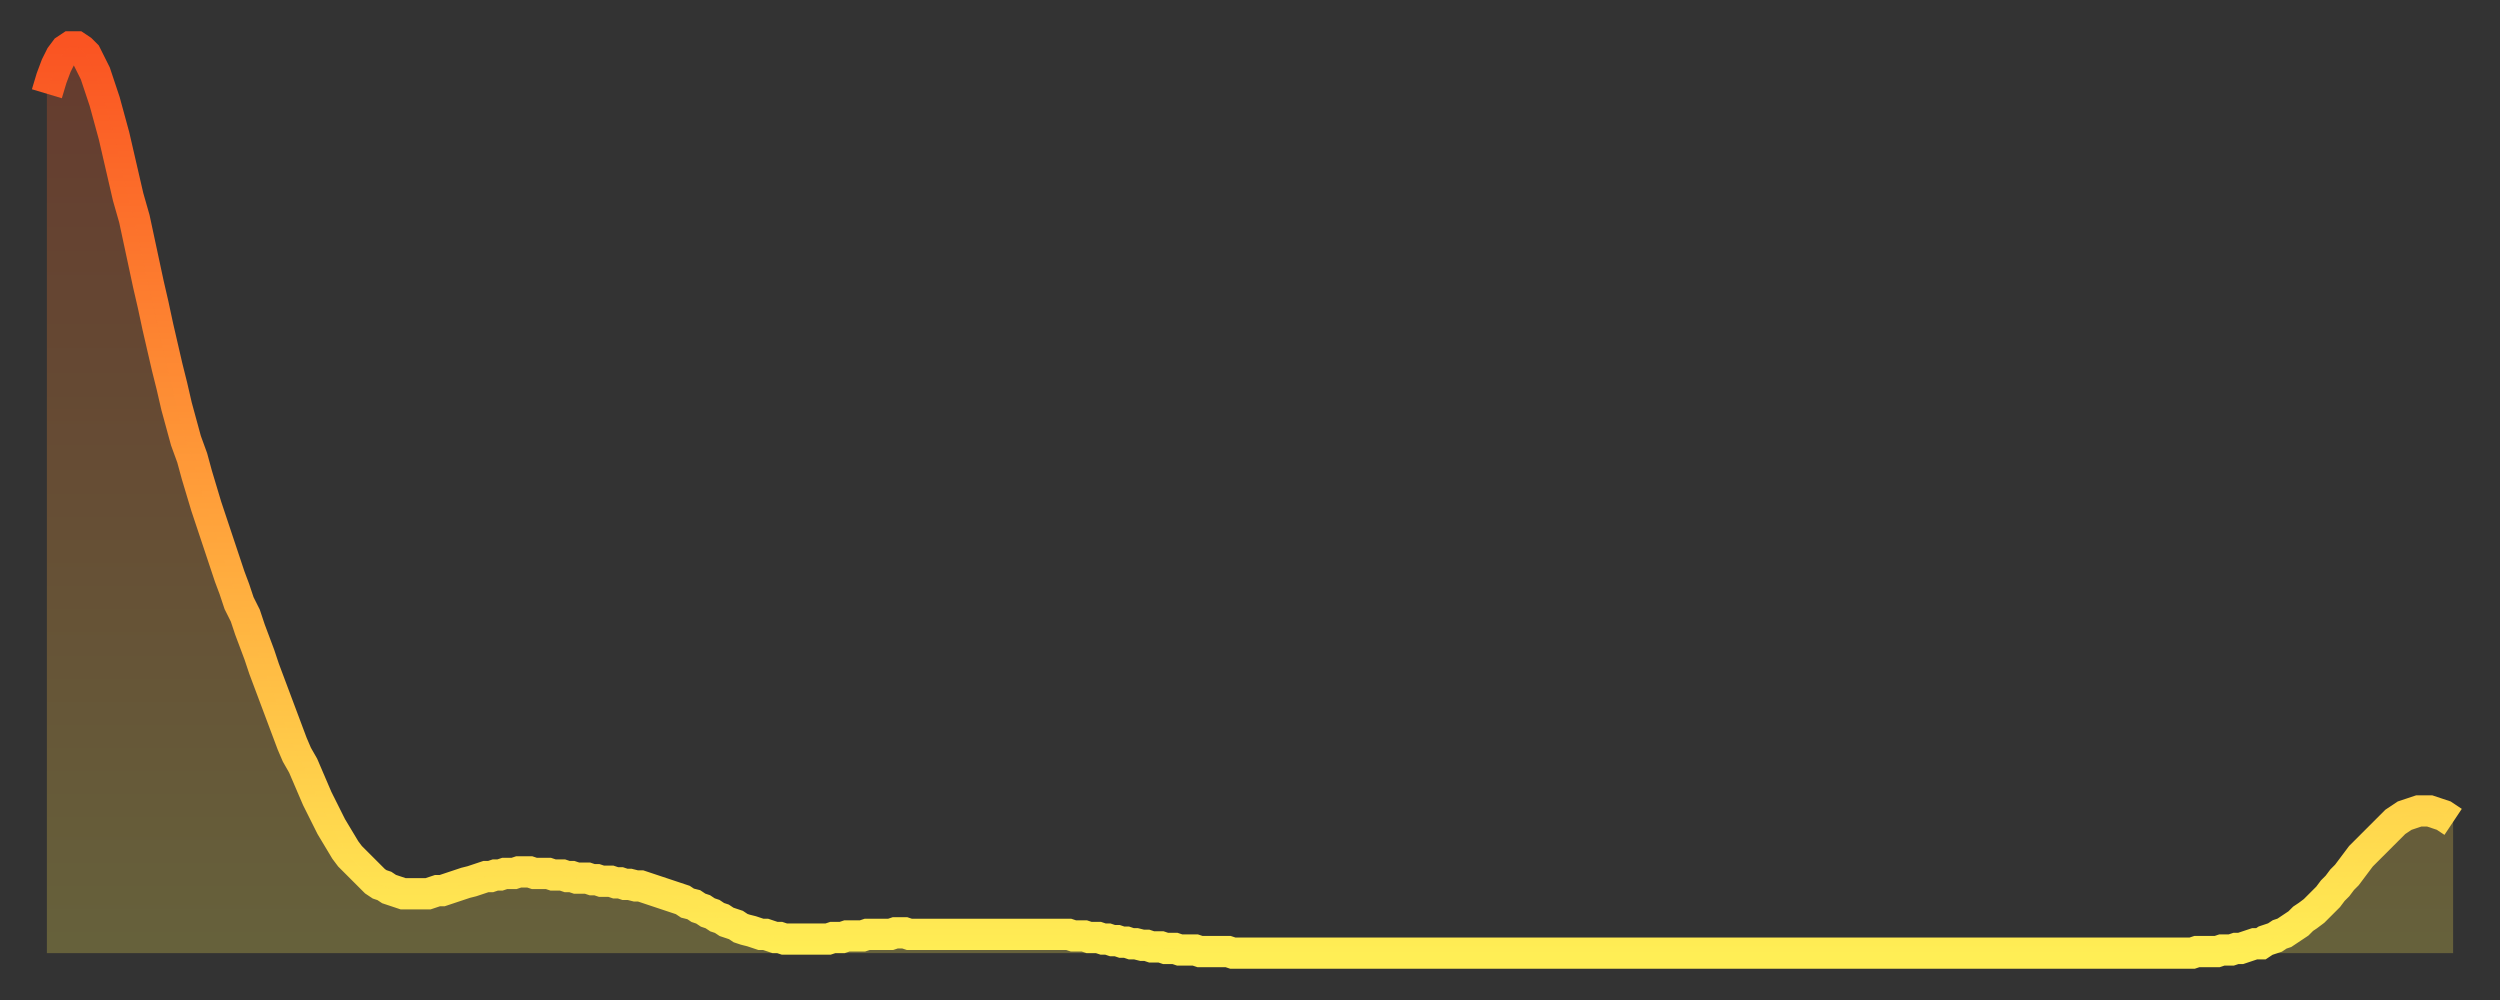 <?xml version="1.0" encoding="utf-8" ?>
<svg baseProfile="full" height="64" version="1.1" width="160" xmlns="http://www.w3.org/2000/svg" xmlns:ev="http://www.w3.org/2001/xml-events" xmlns:xlink="http://www.w3.org/1999/xlink"><rect width="100%" height="100%" fill="#333333" stroke="none"/><defs><linearGradient id="id370250" x1="0" x2="0" y1="0" y2="1"><stop offset="0%" stop-color="#fa5422" /><stop offset="50%" stop-color="#ff9f3a" /><stop offset="100%" stop-color="#ffee55" /></linearGradient></defs><g transform="translate(3,3)"><g><path d="M 0.0 3.0 L 0.3 2.0 0.6 1.2 0.9 0.6 1.2 0.2 1.5 0.0 1.9 0.0 2.2 0.2 2.5 0.5 2.8 1.1 3.1 1.7 3.4 2.6 3.7 3.5 4.0 4.6 4.3 5.7 4.6 7.0 4.9 8.3 5.2 9.6 5.6 11.0 5.9 12.4 6.2 13.8 6.5 15.2 6.8 16.5 7.1 17.9 7.4 19.2 7.7 20.5 8.0 21.7 8.3 23.0 8.6 24.1 8.9 25.2 9.3 26.3 9.6 27.4 9.9 28.4 10.2 29.4 10.5 30.3 10.8 31.2 11.1 32.1 11.4 33.0 11.7 33.9 12.0 34.7 12.3 35.6 12.7 36.4 13.0 37.3 13.3 38.1 13.6 38.9 13.9 39.8 14.2 40.6 14.5 41.4 14.8 42.2 15.1 43.0 15.4 43.8 15.7 44.6 16.0 45.3 16.4 46.0 16.7 46.7 17.0 47.4 17.3 48.1 17.6 48.7 17.9 49.3 18.2 49.9 18.5 50.4 18.8 50.9 19.1 51.4 19.4 51.8 19.8 52.2 20.1 52.5 20.4 52.8 20.7 53.1 21.0 53.4 21.3 53.6 21.6 53.7 21.9 53.9 22.2 54.0 22.5 54.1 22.8 54.2 23.1 54.2 23.5 54.2 23.8 54.2 24.1 54.2 24.4 54.2 24.7 54.1 25.0 54.0 25.3 54.0 25.6 53.9 25.9 53.8 26.2 53.7 26.5 53.6 26.8 53.5 27.2 53.4 27.5 53.3 27.8 53.2 28.1 53.1 28.4 53.1 28.7 53.0 29.0 53.0 29.3 52.9 29.6 52.9 29.9 52.9 30.2 52.8 30.6 52.8 30.9 52.8 31.2 52.9 31.5 52.9 31.8 52.9 32.1 52.9 32.4 53.0 32.7 53.0 33.0 53.0 33.3 53.1 33.6 53.1 33.9 53.2 34.3 53.2 34.6 53.2 34.9 53.3 35.2 53.3 35.5 53.4 35.8 53.4 36.1 53.4 36.4 53.5 36.7 53.5 37.0 53.6 37.3 53.6 37.7 53.7 38.0 53.7 38.3 53.8 38.6 53.9 38.9 54.0 39.2 54.1 39.5 54.2 39.8 54.3 40.1 54.4 40.4 54.5 40.7 54.6 41.0 54.8 41.4 54.9 41.7 55.1 42.0 55.2 42.3 55.4 42.6 55.5 42.9 55.7 43.2 55.8 43.5 56.0 43.8 56.1 44.1 56.2 44.4 56.4 44.7 56.5 45.1 56.6 45.4 56.7 45.7 56.8 46.0 56.8 46.3 56.9 46.6 57.0 46.9 57.0 47.2 57.1 47.5 57.1 47.8 57.1 48.1 57.1 48.5 57.1 48.8 57.1 49.1 57.1 49.4 57.1 49.7 57.1 50.0 57.1 50.3 57.0 50.6 57.0 50.9 57.0 51.2 56.9 51.5 56.9 51.8 56.9 52.2 56.9 52.5 56.8 52.8 56.8 53.1 56.8 53.4 56.8 53.7 56.8 54.0 56.8 54.3 56.7 54.6 56.7 54.9 56.7 55.2 56.8 55.6 56.8 55.9 56.8 56.2 56.8 56.5 56.8 56.8 56.8 57.1 56.8 57.4 56.8 57.7 56.8 58.0 56.8 58.3 56.8 58.6 56.8 58.9 56.8 59.3 56.8 59.6 56.8 59.9 56.8 60.2 56.8 60.5 56.8 60.8 56.8 61.1 56.8 61.4 56.8 61.7 56.8 62.0 56.8 62.3 56.8 62.6 56.8 63.0 56.8 63.3 56.8 63.6 56.8 63.9 56.8 64.2 56.8 64.5 56.8 64.8 56.8 65.1 56.8 65.4 56.8 65.7 56.9 66.0 56.9 66.4 56.9 66.7 57.0 67.0 57.0 67.3 57.0 67.6 57.1 67.9 57.1 68.2 57.2 68.5 57.2 68.8 57.3 69.1 57.3 69.4 57.4 69.7 57.4 70.1 57.5 70.4 57.5 70.7 57.6 71.0 57.6 71.3 57.6 71.6 57.7 71.9 57.7 72.2 57.7 72.5 57.8 72.8 57.8 73.1 57.8 73.5 57.8 73.8 57.9 74.1 57.9 74.4 57.9 74.7 57.9 75.0 57.9 75.3 57.9 75.6 57.9 75.9 58.0 76.2 58.0 76.5 58.0 76.8 58.0 77.2 58.0 77.5 58.0 77.8 58.0 78.1 58.0 78.4 58.0 78.7 58.0 79.0 58.0 79.3 58.0 79.6 58.0 79.9 58.0 80.2 58.0 80.5 58.0 80.9 58.0 81.2 58.0 81.5 58.0 81.8 58.0 82.1 58.0 82.4 58.0 82.7 58.0 83.0 58.0 83.3 58.0 83.6 58.0 83.9 58.0 84.3 58.0 84.6 58.0 84.9 58.0 85.2 58.0 85.5 58.0 85.8 58.0 86.1 58.0 86.4 58.0 86.7 58.0 87.0 58.0 87.3 58.0 87.6 58.0 88.0 58.0 88.3 58.0 88.6 58.0 88.9 58.0 89.2 58.0 89.5 58.0 89.8 58.0 90.1 58.0 90.4 58.0 90.7 58.0 91.0 58.0 91.4 58.0 91.7 58.0 92.0 58.0 92.3 58.0 92.6 58.0 92.9 58.0 93.2 58.0 93.5 58.0 93.8 58.0 94.1 58.0 94.4 58.0 94.7 58.0 95.1 58.0 95.4 58.0 95.7 58.0 96.0 58.0 96.3 58.0 96.6 58.0 96.9 58.0 97.2 58.0 97.5 58.0 97.8 58.0 98.1 58.0 98.4 58.0 98.8 58.0 99.1 58.0 99.4 58.0 99.7 58.0 100.0 58.0 100.3 58.0 100.6 58.0 100.9 58.0 101.2 58.0 101.5 58.0 101.8 58.0 102.2 58.0 102.5 58.0 102.8 58.0 103.1 58.0 103.4 58.0 103.7 58.0 104.0 58.0 104.3 58.0 104.6 58.0 104.9 58.0 105.2 58.0 105.5 58.0 105.9 58.0 106.2 58.0 106.5 58.0 106.8 58.0 107.1 58.0 107.4 58.0 107.7 58.0 108.0 58.0 108.3 58.0 108.6 58.0 108.9 58.0 109.3 58.0 109.6 58.0 109.9 58.0 110.2 58.0 110.5 58.0 110.8 58.0 111.1 58.0 111.4 58.0 111.7 58.0 112.0 58.0 112.3 58.0 112.6 58.0 113.0 58.0 113.3 58.0 113.6 58.0 113.9 58.0 114.2 58.0 114.5 58.0 114.8 58.0 115.1 58.0 115.4 58.0 115.7 58.0 116.0 58.0 116.3 58.0 116.7 58.0 117.0 58.0 117.3 58.0 117.6 58.0 117.9 58.0 118.2 58.0 118.5 58.0 118.8 58.0 119.1 58.0 119.4 58.0 119.7 58.0 120.1 58.0 120.4 58.0 120.7 58.0 121.0 58.0 121.3 58.0 121.6 58.0 121.9 58.0 122.2 58.0 122.5 58.0 122.8 58.0 123.1 58.0 123.4 58.0 123.8 58.0 124.1 58.0 124.4 58.0 124.7 58.0 125.0 58.0 125.3 58.0 125.6 58.0 125.9 58.0 126.2 58.0 126.5 58.0 126.8 58.0 127.2 58.0 127.5 58.0 127.8 58.0 128.1 58.0 128.4 58.0 128.7 58.0 129.0 58.0 129.3 58.0 129.6 58.0 129.9 58.0 130.2 58.0 130.5 58.0 130.9 58.0 131.2 58.0 131.5 58.0 131.8 58.0 132.1 58.0 132.4 58.0 132.7 58.0 133.0 58.0 133.3 58.0 133.6 58.0 133.9 58.0 134.2 58.0 134.6 58.0 134.9 58.0 135.2 58.0 135.5 58.0 135.8 58.0 136.1 58.0 136.4 58.0 136.7 58.0 137.0 58.0 137.3 58.0 137.6 57.9 138.0 57.9 138.3 57.9 138.6 57.9 138.9 57.9 139.2 57.8 139.5 57.8 139.8 57.8 140.1 57.7 140.4 57.7 140.7 57.6 141.0 57.5 141.3 57.4 141.7 57.4 142.0 57.2 142.3 57.1 142.6 57.0 142.9 56.8 143.2 56.7 143.5 56.5 143.8 56.3 144.1 56.1 144.4 55.8 144.7 55.6 145.1 55.3 145.4 55.0 145.7 54.7 146.0 54.4 146.3 54.0 146.6 53.7 146.9 53.3 147.2 53.0 147.5 52.6 147.8 52.2 148.1 51.8 148.4 51.5 148.8 51.1 149.1 50.8 149.4 50.5 149.7 50.2 150.0 49.9 150.3 49.6 150.6 49.4 150.9 49.2 151.2 49.1 151.5 49.0 151.8 48.9 152.1 48.9 152.5 48.9 152.8 49.0 153.1 49.1 153.4 49.2 153.7 49.4 154.0 49.6" fill="none" id="graph-curve" opacity="1" stroke="url(#id370250)" stroke-width="2" /><path d="M 0 58 L 0.0 3.0 0.3 2.0 0.6 1.2 0.9 0.6 1.2 0.2 1.5 0.0 1.9 0.0 2.2 0.2 2.5 0.5 2.8 1.1 3.1 1.7 3.4 2.6 3.7 3.5 4.0 4.6 4.3 5.7 4.6 7.0 4.9 8.3 5.2 9.6 5.6 11.0 5.9 12.4 6.2 13.8 6.5 15.2 6.8 16.5 7.1 17.9 7.4 19.2 7.7 20.5 8.0 21.7 8.3 23.0 8.6 24.1 8.9 25.2 9.3 26.3 9.6 27.4 9.9 28.4 10.2 29.4 10.5 30.3 10.8 31.2 11.1 32.1 11.4 33.0 11.7 33.9 12.0 34.7 12.3 35.6 12.7 36.4 13.0 37.3 13.3 38.1 13.6 38.9 13.9 39.8 14.2 40.6 14.5 41.4 14.8 42.2 15.1 43.0 15.4 43.8 15.7 44.6 16.0 45.3 16.4 46.0 16.7 46.7 17.0 47.4 17.3 48.1 17.6 48.7 17.9 49.3 18.2 49.9 18.5 50.4 18.8 50.9 19.1 51.4 19.4 51.8 19.8 52.2 20.1 52.5 20.4 52.8 20.7 53.1 21.0 53.4 21.3 53.6 21.6 53.7 21.9 53.9 22.2 54.0 22.5 54.1 22.8 54.2 23.1 54.2 23.5 54.2 23.8 54.2 24.1 54.2 24.4 54.2 24.7 54.1 25.0 54.0 25.3 54.0 25.6 53.9 25.9 53.8 26.2 53.7 26.5 53.6 26.8 53.5 27.2 53.4 27.5 53.3 27.8 53.2 28.1 53.1 28.4 53.1 28.7 53.0 29.0 53.0 29.3 52.9 29.6 52.9 29.9 52.9 30.2 52.8 30.6 52.8 30.9 52.8 31.2 52.9 31.5 52.9 31.8 52.9 32.1 52.9 32.4 53.0 32.7 53.0 33.0 53.0 33.3 53.1 33.6 53.1 33.9 53.2 34.3 53.2 34.6 53.2 34.9 53.3 35.2 53.3 35.5 53.4 35.8 53.4 36.1 53.4 36.4 53.5 36.7 53.5 37.0 53.6 37.3 53.6 37.7 53.7 38.0 53.7 38.3 53.8 38.6 53.9 38.9 54.0 39.2 54.1 39.5 54.2 39.8 54.3 40.1 54.4 40.4 54.5 40.7 54.6 41.0 54.8 41.4 54.9 41.7 55.1 42.0 55.2 42.3 55.4 42.6 55.5 42.9 55.7 43.2 55.8 43.5 56.0 43.8 56.1 44.1 56.2 44.4 56.4 44.7 56.5 45.1 56.6 45.4 56.7 45.7 56.8 46.0 56.8 46.3 56.9 46.6 57.0 46.9 57.0 47.2 57.1 47.5 57.1 47.8 57.1 48.1 57.1 48.5 57.1 48.8 57.1 49.1 57.1 49.4 57.1 49.7 57.1 50.0 57.1 50.3 57.0 50.6 57.0 50.9 57.0 51.2 56.9 51.5 56.9 51.8 56.9 52.2 56.9 52.5 56.8 52.8 56.8 53.1 56.8 53.4 56.8 53.7 56.8 54.0 56.8 54.3 56.7 54.6 56.7 54.9 56.7 55.2 56.8 55.6 56.8 55.9 56.8 56.2 56.8 56.5 56.8 56.8 56.8 57.1 56.8 57.4 56.8 57.7 56.8 58.0 56.8 58.3 56.8 58.6 56.8 58.9 56.8 59.3 56.8 59.6 56.8 59.9 56.8 60.2 56.8 60.5 56.8 60.8 56.8 61.1 56.8 61.4 56.8 61.7 56.8 62.0 56.8 62.3 56.8 62.6 56.8 63.0 56.8 63.3 56.8 63.6 56.8 63.9 56.8 64.2 56.8 64.5 56.8 64.8 56.8 65.1 56.8 65.4 56.8 65.7 56.9 66.0 56.9 66.4 56.9 66.7 57.0 67.0 57.0 67.3 57.0 67.6 57.1 67.9 57.1 68.2 57.2 68.5 57.2 68.8 57.3 69.1 57.3 69.4 57.4 69.7 57.4 70.1 57.5 70.4 57.5 70.7 57.6 71.0 57.6 71.3 57.6 71.6 57.7 71.9 57.7 72.2 57.7 72.5 57.8 72.8 57.8 73.1 57.8 73.5 57.8 73.8 57.9 74.1 57.9 74.4 57.9 74.7 57.9 75.0 57.9 75.3 57.9 75.6 57.9 75.9 58.0 76.2 58.0 76.5 58.0 76.8 58.0 77.2 58.0 77.5 58.0 77.8 58.0 78.1 58.0 78.4 58.0 78.7 58.0 79.0 58.0 79.3 58.0 79.6 58.0 79.9 58.0 80.2 58.0 80.5 58.0 80.9 58.0 81.2 58.0 81.5 58.0 81.8 58.0 82.1 58.0 82.4 58.0 82.7 58.0 83.0 58.0 83.3 58.0 83.6 58.0 83.9 58.0 84.3 58.0 84.6 58.0 84.9 58.0 85.2 58.0 85.5 58.0 85.8 58.0 86.1 58.0 86.4 58.0 86.7 58.0 87.0 58.0 87.3 58.0 87.6 58.0 88.0 58.0 88.3 58.0 88.6 58.0 88.9 58.0 89.2 58.0 89.5 58.0 89.8 58.0 90.1 58.0 90.4 58.0 90.7 58.0 91.0 58.0 91.4 58.0 91.7 58.0 92.0 58.0 92.3 58.0 92.6 58.0 92.9 58.0 93.2 58.0 93.5 58.0 93.8 58.0 94.1 58.0 94.4 58.0 94.7 58.0 95.1 58.0 95.4 58.0 95.7 58.0 96.0 58.0 96.3 58.0 96.6 58.0 96.9 58.0 97.2 58.0 97.5 58.0 97.8 58.0 98.1 58.0 98.4 58.0 98.8 58.0 99.1 58.0 99.4 58.0 99.7 58.0 100.0 58.0 100.3 58.0 100.6 58.0 100.9 58.0 101.2 58.0 101.5 58.0 101.8 58.0 102.2 58.0 102.5 58.0 102.8 58.0 103.1 58.0 103.4 58.0 103.7 58.0 104.0 58.0 104.3 58.0 104.6 58.0 104.9 58.0 105.2 58.0 105.5 58.0 105.9 58.0 106.2 58.0 106.5 58.0 106.8 58.0 107.1 58.0 107.4 58.0 107.7 58.0 108.0 58.0 108.3 58.0 108.6 58.0 108.9 58.0 109.3 58.0 109.6 58.0 109.9 58.0 110.2 58.0 110.5 58.0 110.8 58.0 111.1 58.0 111.4 58.0 111.7 58.0 112.0 58.0 112.3 58.0 112.6 58.0 113.0 58.0 113.3 58.0 113.6 58.0 113.9 58.0 114.2 58.0 114.5 58.0 114.8 58.0 115.1 58.0 115.4 58.0 115.7 58.0 116.0 58.0 116.3 58.0 116.7 58.0 117.0 58.0 117.3 58.0 117.6 58.0 117.9 58.0 118.2 58.0 118.5 58.0 118.8 58.0 119.1 58.0 119.4 58.0 119.7 58.0 120.1 58.0 120.4 58.0 120.7 58.0 121.0 58.0 121.3 58.0 121.6 58.0 121.9 58.0 122.2 58.0 122.5 58.0 122.8 58.0 123.1 58.0 123.4 58.0 123.8 58.0 124.1 58.0 124.4 58.0 124.7 58.0 125.0 58.0 125.3 58.0 125.6 58.0 125.9 58.0 126.2 58.0 126.5 58.0 126.8 58.0 127.2 58.0 127.5 58.0 127.8 58.0 128.1 58.0 128.4 58.0 128.7 58.0 129.0 58.0 129.3 58.0 129.6 58.0 129.9 58.0 130.2 58.0 130.5 58.0 130.9 58.0 131.2 58.0 131.5 58.0 131.8 58.0 132.1 58.0 132.4 58.0 132.7 58.0 133.0 58.0 133.3 58.0 133.6 58.0 133.9 58.0 134.2 58.0 134.6 58.0 134.9 58.0 135.2 58.0 135.5 58.0 135.8 58.0 136.1 58.0 136.4 58.0 136.7 58.0 137.0 58.0 137.3 58.0 137.6 57.9 138.0 57.9 138.3 57.9 138.6 57.9 138.9 57.9 139.2 57.8 139.5 57.8 139.8 57.8 140.1 57.7 140.4 57.7 140.7 57.6 141.0 57.5 141.3 57.4 141.7 57.4 142.0 57.2 142.3 57.1 142.6 57.0 142.9 56.8 143.2 56.7 143.5 56.5 143.8 56.3 144.1 56.1 144.4 55.8 144.7 55.6 145.1 55.3 145.4 55.0 145.7 54.7 146.0 54.4 146.3 54.0 146.6 53.7 146.9 53.3 147.2 53.0 147.5 52.6 147.8 52.2 148.1 51.8 148.4 51.5 148.8 51.1 149.1 50.8 149.4 50.5 149.7 50.2 150.0 49.9 150.3 49.6 150.6 49.4 150.9 49.2 151.2 49.1 151.5 49.0 151.8 48.9 152.1 48.9 152.5 48.9 152.8 49.0 153.1 49.1 153.4 49.2 153.7 49.4 154.0 49.6 154 58" fill="url(#id370250)" fill-opacity=".25" id="graph-shadow" /></g></g></svg>